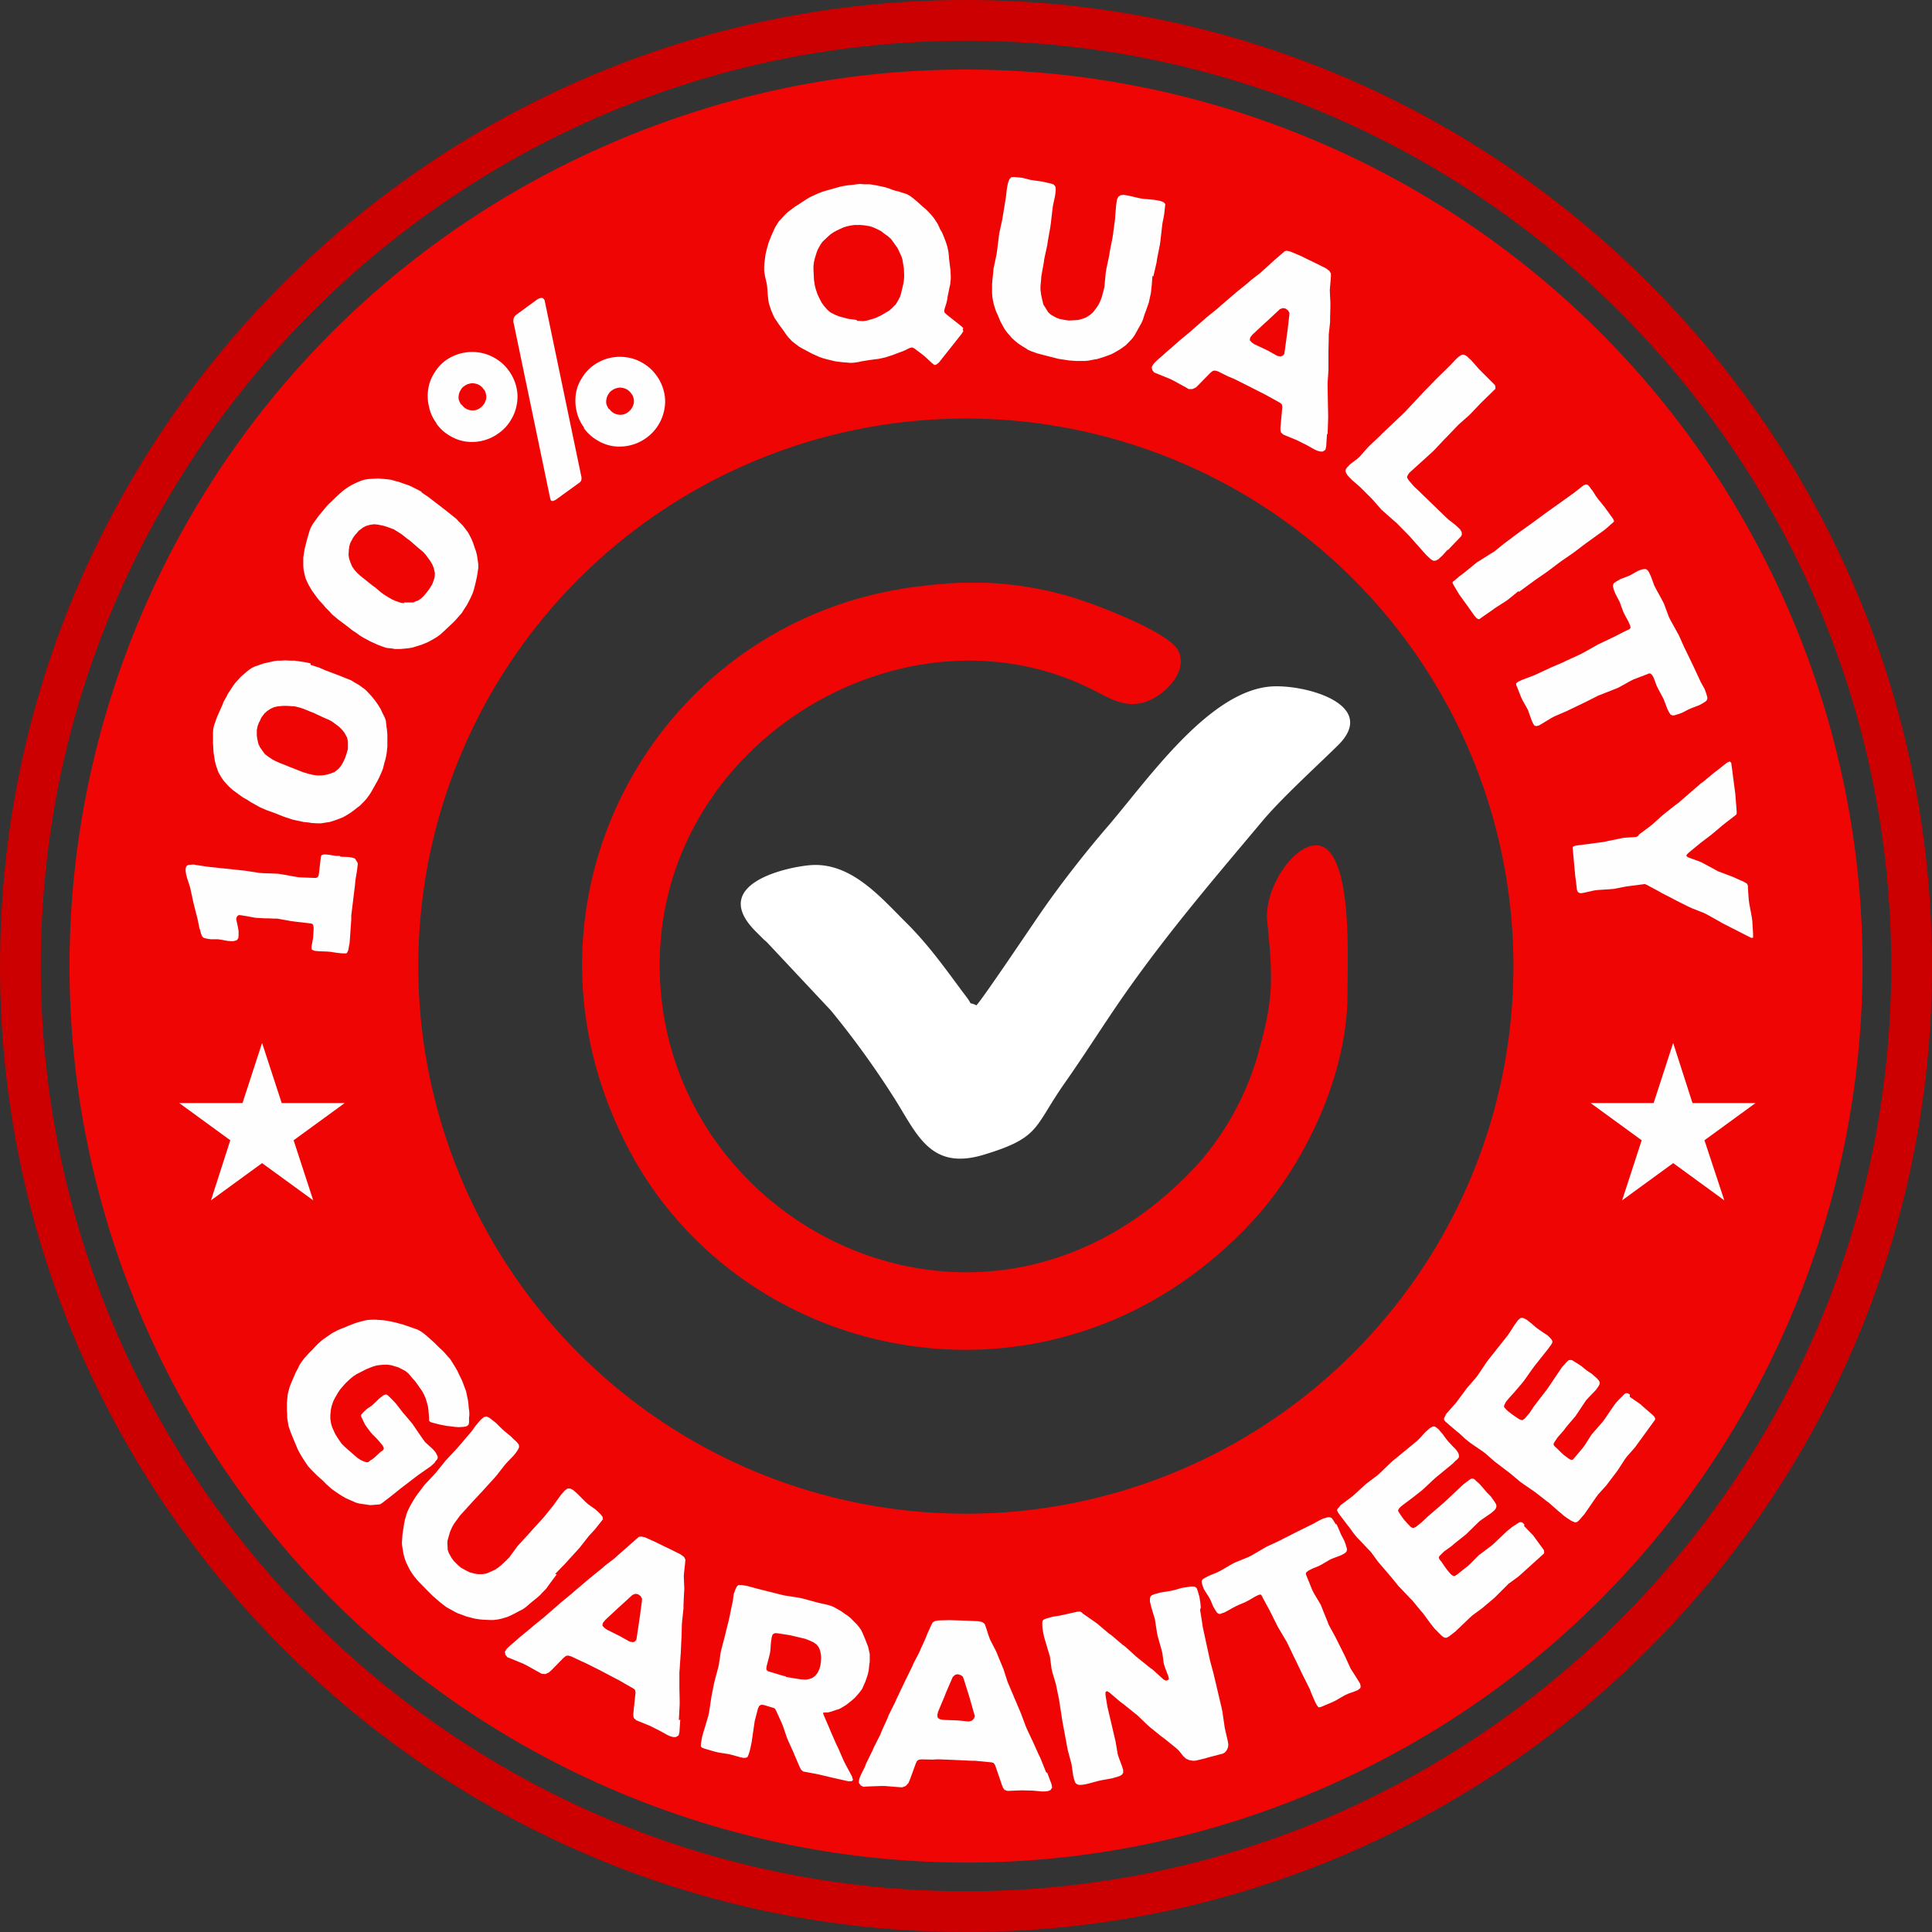 <svg xmlns="http://www.w3.org/2000/svg" viewBox="0 0 400 400"><rect x="0" y="0" width="400" height="400" fill="#333333" stroke="none"/><defs><style>.cls-1,.cls-4{fill:#f00505;}.cls-2{fill:#fefefe;}.cls-3{fill:#c00;}.cls-4,.cls-5{fill-rule:evenodd;}.cls-5{fill:#fff;}</style></defs><g id="Layer_2" data-name="Layer 2"><g id="Layer_1-2" data-name="Layer 1"><path class="cls-1" d="M245.37,303.91a113.37,113.37,0,1,1,58.49-149.28A113.39,113.39,0,0,1,245.37,303.91ZM125.7,30C31.75,71-11.09,180.41,30,274.3S180.41,411.09,274.3,370.05,411.09,219.59,370.05,125.7,219.59-11.09,125.7,30Z"/><path class="cls-2" d="M70.31,177.2l-.79,0-1.41-.23-.73-.06H67l-.45.17-.11.28-.4,3.44-.11.56-.22.28-.28.12H65l-3-.12-.79-.11L58.26,181l-.79-.11-3-.11-.79-.06-2.93-.45-7.48-.79-.79-.11-1.86-.28-.56-.11-.56.05-.57.06-.33.23-.17.45v.56l.11.73.22.84.4,1.19.22.73.57,2.64.17.74.67,2.64.17.68.28,1.46.23.73.11.45.17.51.17.28.28.23.62.16.79.12,1.51,0,.79.12,1.19.22.78.06h.4l.5-.11.34-.17.23-.4.05-.62v-.73l-.11-.73-.39-1.8.11-.45.22-.28.29-.12.5.06,1.63.28,1.24.23.79.05,1.18.06h.73l1.07.06.74,0,2.87.51.79.11,3.37.39.34.17.11.29.06.56-.06,1.12-.05.79-.34,1.92.06.56.5.22.34.06.73.06L67.6,197l.79.06,1.41.22,1.13.11h.5l.28,0,.17-.17.23-.51.28-1.57.34-4.84,0-.79.79-6.48.06-.78.34-2,.16-1.41-.11-.34-.22-.33-.23-.4-.62-.22-.79-.12-1.57-.05Zm-6-39.85-.73-.17L62.54,137l-.79-.11-.84-.11h-.79l-1.18-.06-.74.06h-.78l-.74.11-1.23.28-.79.17-1.18.4-.79.28-.68.34-.62.45-1,.84-.57.51-.5.56-.57.62-.5.67-1.07,1.64-.34.67-.56,1-.28.73-1,2.25-.28.73-.4,1.18-.17.73-.05.74v2.19l.11,1.86.11.73.17,1.07.17.73.28.85.28.78.57,1,.45.67.79.9.56.57.56.5.62.45.84.62.62.45,1,.57.68.45,1.12.62.68.39,1.4.62,1.86.67,1.69.68.68.23,1.18.39.73.17.84.17.74.17,1.07.11.67.11,1.18.06h.74l1.06-.17.74-.11,1.07-.34.62-.23,1-.39.62-.34,1-.62.62-.45.62-.5.68-.51.84-.85.51-.56.62-.84.39-.62,1.3-2.31.34-.68.5-1.12.28-.73.28-1.13.23-.79.17-.79.11-.73.11-1.07v-1.8l0-.73L80.1,151,80,150.3l-.11-1.07-.23-.68-.51-1-.33-.73-.45-.74-.45-.67-.51-.68-.51-.62-.73-.78-.56-.57-1.3-.95-1-.57-.62-.39-1-.4-.68-.28-1-.39-2.65-1L66,138.19l-.73-.22-1-.34Zm3.1,23.08-.74.11H65.63l-.84-.11-.73-.17-1.18-.34-.74-.28-1.4-.56L60,158.8l-1.36-.57L58,158l-1-.45-.74-.4-.67-.45-.73-.56-.51-.68-.51-.73-.33-.67-.23-1-.11-.78v-.79l0-.34.17-.84.28-.74.17-.28.29-.67.45-.62.22-.28.56-.51.68-.45.73-.34.73-.17,1.18-.11h.79l.85.06.79.05,1.12.28.68.23,1.35.56.73.28,2.14,1,1.07.45.67.39,1.35,1,.57.56.56.68.39.73.17.28.17.79v.79l0,.78-.34,1.19-.28.78-.34.74-.45.78-.51.62-.28.23-.56.45-.73.28-.74.23-.33.05Zm20-58.54-.62-.34-1-.51-.67-.34-.79-.33-.73-.23-1.07-.39-.73-.17-.74-.23-.73-.11-1.24-.11-.78-.06-1.24.06-.85.05-.73.12-.73.22-1.18.51-.68.34-.67.39-.68.45-.67.51L69.46,103l-.56.56-.84.79-.51.56L66,106.78l-.45.62-.73,1-.39.67-.29.68-.22.73-.39,1.35-.45,1.8-.12.73-.17,1.07v1.63l.06.85.23,1.12.22.79.51,1.13.39.67.4.68.45.62.61.84.45.57.74.78.5.62.9.9.51.57,1.18,1,1.58,1.18L73,130.54l.62.39,1,.73.68.4.73.39.62.34,1,.45.62.28,1.07.4.68.22,1.07.11.67.12h1.13l.68-.06,1.06-.11.74-.12,1.07-.33.73-.23.73-.28.79-.34,1-.56.68-.4.84-.61.56-.51,1.92-1.8.56-.57.84-.95.51-.57.62-1,.45-.68.39-.73.34-.67.45-1,.23-.67.28-1.07.17-.73.22-1,.12-.73.16-1.07v-.73l-.16-1.13-.12-.78-.22-.85-.28-.79-.28-.84-.29-.73-.5-1-.4-.68-1-1.29L95,108l-.51-.57-.84-.67-.57-.45-.84-.68L90,103.91l-1.29-1-.68-.45-.9-.62Zm-3.72,23L83,124.8l-.34-.12-.67-.22-.79-.34-.68-.39-1-.62-.62-.45-1.18-1-.62-.45-1.13-.9-.56-.45-.85-.68-.61-.56L73.4,118l-.5-.73-.34-.79-.28-.84-.12-.73.06-1.07.11-.79.23-.73.17-.29.39-.73.45-.62.23-.22.45-.56.62-.46.28-.22.67-.34.79-.22.79-.12.73.06,1.18.23.74.22.78.28.73.28,1,.62.62.4,1.13.9.62.45,1.74,1.52.9.73.51.56,1,1.35.4.68.33.79.17.79.06.33-.06.79-.22.73-.28.73-.62,1-.51.67-.51.62-.62.62-.67.45-.34.11-.67.29-.79,0h-.79l-.34,0Zm6.65-37.32a8.22,8.22,0,0,1-1.52-3.38,9.24,9.24,0,0,1-.17-3.55,8.41,8.41,0,0,1,1.24-3.37,8.87,8.87,0,0,1,2.47-2.71A9.45,9.45,0,0,1,99.3,73a8.86,8.86,0,0,1,3.32,1.24,8.64,8.64,0,0,1,2.7,2.48,9.45,9.45,0,0,1,1.58,3.38,8.46,8.46,0,0,1,.11,3.54,8.79,8.79,0,0,1-1.24,3.32,8.64,8.64,0,0,1-2.48,2.7,9.15,9.15,0,0,1-3.37,1.58,9.46,9.46,0,0,1-3.55.17,8.79,8.79,0,0,1-3.32-1.24,8.64,8.64,0,0,1-2.7-2.48Zm16-20.6a2.58,2.58,0,0,1,0-1,1.48,1.48,0,0,1,.62-.85l4.22-3.09a2.46,2.46,0,0,1,.79-.34.59.59,0,0,1,.62.23c.11.16.17.22.17.28l7.54,36.19a2.07,2.07,0,0,1,.06,1,1.09,1.09,0,0,1-.51.62l-4.67,3.38c-.57.39-1,.45-1.19.11v-.11l-.11-.34-7.54-36.2ZM95.58,83.76a2.68,2.68,0,0,0,1.86,1.18,2.58,2.58,0,0,0,2.08-.56,3.38,3.38,0,0,0,.73-.79,3.86,3.86,0,0,0,.4-1,2.46,2.46,0,0,0-.06-1.07,1.88,1.88,0,0,0-.51-1,2.64,2.64,0,0,0-.84-.79,3.17,3.17,0,0,0-1-.34,2.19,2.19,0,0,0-1.07.06,2.54,2.54,0,0,0-1,.45,2.16,2.16,0,0,0-.78.84,2.78,2.78,0,0,0-.4,1A2.42,2.42,0,0,0,95,82.8a4.37,4.37,0,0,0,.5,1Zm25.33,4.73a8.56,8.56,0,0,1-1.52-3.32,9.45,9.45,0,0,1-.17-3.55,8,8,0,0,1,1.24-3.32,8.76,8.76,0,0,1,2.48-2.7A9.31,9.31,0,0,1,129.86,74a8.61,8.61,0,0,1,3.32,1.23,8.91,8.91,0,0,1,2.71,2.48,9.26,9.26,0,0,1,1.57,3.38,8.3,8.3,0,0,1,.11,3.54,9.33,9.33,0,0,1-3.71,6,9.47,9.47,0,0,1-6.93,1.74,8.86,8.86,0,0,1-3.32-1.24,8.61,8.61,0,0,1-2.7-2.47Zm5.24-3.83A2.66,2.66,0,0,0,128,85.84a2.56,2.56,0,0,0,2.09-.56,3.38,3.38,0,0,0,.73-.79,3.51,3.51,0,0,0,.39-1,2.31,2.31,0,0,0-.05-1.07,2,2,0,0,0-.51-1,2.87,2.87,0,0,0-.84-.79,3.15,3.15,0,0,0-1-.34,2.2,2.2,0,0,0-1.07.06,2.56,2.56,0,0,0-1,.45,2.19,2.19,0,0,0-.79.84,2.6,2.6,0,0,0-.39,1,2.28,2.28,0,0,0,0,1.07,4.86,4.86,0,0,0,.51,1Zm73.29-16.72-.45-.45-3-2.36-.45-.45-.05-.34.11-.51.34-1.07.17-.73.11-.79.17-.78.17-.85.17-.73.11-1.07v-.73l-.06-1.18-.28-2.26-.06-.84-.11-.84-.17-.79-.22-.73-.28-.79-.29-.73-.33-.79-.4-.68-.45-1-.39-.62-.45-.68-.51-.62-.51-.56-.61-.62-.68-.56-1.24-1.13-.67-.56-.68-.51-.68-.39L186,39.63l-.73-.17-.68-.23L184,39l-.73-.23-1.81-.39-.67-.11-.73-.12-1.13,0-.79-.06-.79.06-.73.11-1.12.11-.79.12-.79.17-.79.22-2.19.62-.73.22-1,.4-1.46.67-.68.4-1.91,1.24-.62.39L163,44l-.57.56-1.23,1.35-.74,1.19-.78,1.74-.57,1.46-.22.79-.23.85-.17.78-.11.85-.11.84-.06.85v.79l.17,1.12.17.73.17.73.11.74.06.73.05.79.12,1.12.11.73.45,1.41.45,1.07.34.68.39.56.4.62.67.9.45.62.45.67.45.57.73.78.57.45.9.68.67.39,2,1.07,1.52.68.79.28.84.23,1.63.39.74.11,1.12.12,1.47.11.78-.06.74-.11.73-.17,1.07-.17.73-.11,1.8-.23.45-.11.79-.17.67-.22.74-.23,1.46-.56.67-.23.74-.33.67-.34.56-.17.51.22,1.58,1.19.62.5,1.52,1.41.45.34.39-.11.51-.4,2.14-2.7.5-.62,2.09-2.65.33-.5-.11-.4Zm-22.07-1.69-.73-.11L175.57,66l-1.86-.5-.73-.29-1-.5-.62-.51-.79-.9-.45-.62-.51-1-.33-.68-.4-1.18-.17-.68L168.53,58l-.11-2.2v-.73l.11-.85.17-.73.34-1.12.28-.74.56-1,.45-.62L171.4,49l.57-.5.67-.45.62-.34,1.35-.62.73-.23.79-.17.79-.11h1.18l.73.06,1.13.17.73.22,1,.45.67.34.9.68.62.45.62.56.45.62.84,1.18.34.68.51,1.12.22.73.17,1.07.12.79.05,1.46-.05.79-.12.79-.17.73-.28,1.18-.22.74-.51,1-.39.62-.79.79-.56.5-1.69,1-1.07.5-.68.23-1.18.34-.79.11-1.24-.06Zm61.41-9,.68-2.93.11-.79.57-2.87.11-.79.34-3,.11-.79.22-1.07.12-.73.16-1.46.06-.57-.34-.39-.62-.23-.73-.16-.79-.12-1.91-.17-.79-.11-2.42-.56-1-.17-.62.06-.51.33-.28.62-.17,1.19-.17,2-.05.79-.4,3-.11.79L229.78,52l-.11.79-.62,2.93-.12.79-.28,2.92-.17.73-.39,1.41-.28.73-.34.74-.45.67-.68.9-.56.51-.84.56-.68.28-1,.28-.73.06-1.29.06-.79-.12L219.25,66l-.67-.28-1-.56-.56-.51-.62-1-.39-.61-.28-1.19-.17-.78L215.42,60v-.79l.12-1.18.05-.79.51-2.87.11-.79.62-2.87.11-.79.51-2.87.11-.79.34-2.93.11-.78.4-1.86.11-.73.06-.68-.06-.62-.34-.45-.62-.22-1.07-.23-.73-.17-1.57-.22-.79-.12-1.8-.45L210,36.65l-.62.05-.39.4-.28.73-.17.79-.12.78-.17,1.52-.73,4.45-.62,2.87-.11.79L206.42,52l-.12.78-.61,2.87-.06.79L205.46,58l-.06.84v1.91l.06.74.11.67.17.79.23.79.28.79.34.73.56,1.35.34.62.5.9.45.62L209.51,70l.62.56.68.56.95.62.74.45.33.23.74.33.39.12.73.28,2.59.67L218,74l1.07.28,2.2.34,1.46.11.73,0h1.13l.73-.06,1.13-.22.73-.12,1.07-.33.67-.23,1.07-.39.68-.34,1.07-.62.67-.45.68-.51.56-.56.79-.84.45-.62.56-1,.34-.62.56-1,.29-.67.33-1.07.28-.73.4-1.13.22-.67.23-1.07.17-.74.17-1.52.17-2.14Zm36.09,32.59.11-3.32v-.73l-.06-2.54-.05-3.32V79.2l.17-2.59v-.73l0-2.59v-.73l.06-2.53v-.74l.28-2.59V66l.06-2.59v-.73l-.12-2.59.06-.79.17-2,0-.67-.33-.56-.68-.51-2-1-3.38-1.64-2-.84-.73-.17L266,52l-.45.39-1.63,1.41-.56.5-1.8,1.64-.62.56L259,58l-.62.56-2.47,2-3.27,2.81-.56.51-2.31,1.86-.56.5-2.14,1.86-.56.51-2.31,1.91-.56.51L241.37,73l-.56.51-1.24,1.07-.56.56-.23.28-.33.57.11.62.39.5.57.23,2.75,1.12.68.34,2.48,1.35.67.4.79,0,.73-.34.56-.56,2.43-2.48.5-.39.45-.06.62.17,2,1,.67.28.68.28,2.59,1.3,3.21,1.63.67.34,2.54,1.4.5.29.34.28.11.56-.39,4.28v.56l.11.45.51.45,2.76,1.13,2,1,.61.34,1,.57.62.28.62.17h.56l.51-.34.17-.68.17-2.59Zm-9.24-16.21-.5.17-.68-.12-2-1.12-2.76-1.3-.56-.39-.39-.45.11-.56.45-.57,2.53-2.36.57-.51L265,64l.61-.22.57.11.5.39.29.51-.06.68-.34,3-.11.73L266,72.61l-.11.68-.34.39Zm34.23,40.19.51-.56,1.85-1.92.34-.39.11-.34-.05-.45-.28-.51-.51-.5-.56-.51-1.3-1-.56-.51-5-4.84-.57-.56-1.07-1-1.07-1.24-.33-.51-.06-.28.11-.22.11-.23.29-.39,4.72-4.28.57-.56L299,91l.57-.57,1.91-2,.56-.57L304.14,86l.56-.57,1.91-2,3-2.93,0-.39-.11-.4-.34-.34-2.42-2.42-.56-.56-1.58-1.8-.56-.51-.28-.28-.45-.28-.34-.11-.34.05-.56.34-.34.28-.5.51-1,1.07-2.93,2.87-1.8,1.86-.56.56-4,4.28-.57.56-4.22,4-.56.57-1.86,1.74-.56.56-1.69,1.92L281,95l-1.47,1.12-.56.57-.34.45-.05.39.11.4.28.45.45.5.51.51,1.68,1.46,2.54,2.54,1.86,2.13,3.26,2.88,2.53,2.58,3.55,4,.51.45.28.28.39.28.34.12.45-.06.51-.28.28-.28.56-.51,1-1.12Zm14.63,8.72,3.38-2.47L320,118.6l.62-.45,2.08-1.57.62-.45,2.2-1.52.62-.45,2.08-1.58,3.83-2.76.62-.5.95-.85.4-.34.17-.22-.23-.51L332.23,105l-1.41-1.74-.45-.62-.62-1-.45-.56-.23-.34-.33-.34-.34-.11-.51.17-2.08,1.63-3.38,2.42-2.14,1.52-.62.45-2.14,1.58-3.37,2.42-2.09,1.57-.61.45-2.09,1.69-.67.4-2.2,1.4-.67.4-2,1.63-.56.45-.57.45-.62.45-.9.79-.39.28-.06.23.12.28,1.23,2.08,1.75,2.42,1.41,2,.45.5.33.23h.29l.45-.34,2.19-1.52.62-.45,2.2-1.41.62-.45,2-1.63ZM351.82,146l.61-.34.29-.17.5-.33.23-.34.05-.39-.16-.57-.12-.39-.28-.79-.79-1.41L350.63,138l-1.57-3.26-.34-.68-1.13-2.53-1.74-3.15-.34-.68-1-2.7-.34-.67-1.35-2.48-.34-.68-.62-1.69-.45-1-.28-.39-.28-.23-.4-.05-.61.11-.74.28-1.57.9-.68.28-1.35.51-.67.39-.29.17-.39.28L334,121l-.06.34.12.51.11.39.28.68.51,1,.39.73.28.79.45,1.23.4.79.73,1.35.28.68.11.5-.28.29-.62.28-2.53,1.29-3.32,1.58-.68.39-2.53,1.41-.68.34-2.58,1.18-.68.34L321,138.25l-3.26,1.52-.73.28-1.92.73-.73.34-.45.34v.34l.23.56.79,2,.33.68,1.07,1.91.28.79.4,1.13.34.84.33.51.34.11.56-.11.68-.39,1.86-1.13.62-.34,2.59-1.12,4-1.92,2.54-1.29.73-.28,2.7-1.07.73-.29,2.53-1.4.68-.34,2.64-1,.57-.23.34.06.33.39.17.28.28.68L343,142l.34.68,1.07,2,.28.73.51,1.35.34.68.33.5.34.17h.4l.56-.17.39-.11.74-.28,1.29-.67.68-.29,1.46-.56Zm11.08,48.19.06-.23v-.56l-.17-2.76-.11-.79-.51-2.76-.11-.78-.17-2.43v-.5l-.17-.4-.5-.33-2.37-1.07-.73-.28-2.42-.91L355,180l-2.3-1.24-.68-.34-2.48-.9-.39-.28.06-.28.39-.4,1.91-1.57.62-.51,2-1.52.56-.45,2-1.69.57-.45,2.19-1.69.11-.22V168l-.22-2.81-.06-.79-.84-6.42-.23-.28H358l-.4.17-2.14,1.69-.61.45-2.09,1.74-.62.45-4.61,4-.62.45-2.14,1.69-.62.51-2,1.8-.62.5-2.14,1.58-.28.39-.39.17-2.59.17-.79.17-2.53.51-.74.17-5.91.78-.45.17-.11.23.51,5.63.39,3.15.17.39.23.17.39.11.67-.11,2-.45.79-.11,2.59-.17.79-.06,2.53-.5,3.89-.51.39.17,2.42,1.29.68.4,2.42,1.24.73.39,2.36,1.18.74.34,2.53,1,.67.34,2.42,1.35.68.4,5.52,2.81.45.23h.33Z"/><path class="cls-3" d="M200,8.44C94.34,8.44,8.44,94.4,8.44,200S94.4,391.56,200,391.56,391.56,305.6,391.56,200,305.6,8.44,200,8.44ZM200,400C89.73,400,0,310.27,0,200S89.73,0,200,0,400,89.73,400,200,310.27,400,200,400Z"/><path class="cls-2" d="M54.26,215.93l4.06,12.44H71.38l-10.59,7.71,4.06,12.44-10.59-7.71-10.58,7.71,4-12.44L37.1,228.37H50.21Z"/><path class="cls-2" d="M346.41,215.93l4,12.44h13.06l-10.58,7.71L357,248.52l-10.58-7.71-10.58,7.71,4.05-12.44-10.58-7.71h13.06Z"/><path class="cls-2" d="M90,302.73l.45-.51.17-.28,0-.39-.34-.68-.23-.34-.5-.56L88,298.56l-.45-.61-2.2-3.21-2-2.37L82,290.63l-.57-.62-.84-.85-.45-.39-.34-.06-.51.23-.78.62-.51.5L77,291l-1,.68-.56.5-.28.29-.4.45,0,.28.11.28L75.6,295l.45.62.67.9.51.56.79.79.51.57.73.9.22.5-.11.34-.68.51-1.07,1-.56.45-.39.23-.4.34-.33.05-.57-.17-.73-.33-.67-.45L71.88,300l-.56-.51-.56-.56-.45-.62-.45-.68-.45-.73-.62-1.35-.23-.73-.17-1.07V293l.12-1.18.16-.73.34-1,.34-.67.62-1.07.45-.68.73-.84.51-.56.84-.79.62-.51.68-.45.67-.34,1.3-.67.67-.28.73-.28.74-.23.78-.11.79-.06h.79l.73.11.79.23.73.22,1.41.74.62.5.84,1,.51.56.22.28,1.3,1.86.39.73.34.79.23.79.22.84.11.79.06.73.06.79,0,.62.28.28.34.12.45.11.62.17.73.17,1.13.22,1.91.23.73.05.79-.05.51-.06.34-.11L97,295l.11-.45v-1.07l.06-.34v-.67l-.06-.62-.06-.28-.05-.79-.11-.84-.4-1.92-.28-.73-.39-1.07-.29-.67-.5-1-.28-.62-.57-1-.39-.62-.56-.9-.51-.56-.73-.84-.51-.51-.56-.51-1-1-1.36-1.23-.61-.51-.68-.51-.79-.45-.79-.28L84,274.42l-.68-.23-.68-.17-.78-.22-1.64-.34-.78-.11-.79-.06-.85-.06h-.73l-1.07.06-.73.17-.84.22-.79.23-.73.28-.74.28-.78.34-.74.28-.78.34-.74.39-.33.17L67,277.23l-.57.45-.56.51-.56.56-.73.79-.57.56-.56.62-.51.56-.5.68-.45.67-.34.74-.4.73-1,2.31-.28.73-.23.84-.17.73-.11,1.07-.06.74V292l.06.79v.73l.17,1.07.11.67.34,1,.28.73.28.68.68,1.63.28.68.34.67.39.68.62,1,.84,1.24.51.56,1.35,1.36.56.5.51.45.79.79.56.51.56.5.62.45,1,.68.62.39.68.4,1,.45.68.28.34.17.73.22.39.06.79.11,1.13.17.78-.05.73-.06.57-.06.45-.28,2.25-1.74L83,308.13l3.6-2.75,2.59-1.81.62-.56.28-.28Zm24.94,23.14,2.08-2.14.51-.57,2-2.19.5-.56,1.86-2.37.51-.56.73-.79.45-.56.9-1.13.34-.45-.06-.51-.39-.5-.51-.51-.56-.51-1.58-1.12-.56-.51-1.74-1.74-.79-.68-.57-.28h-.56l-.56.39-.79.9-1.18,1.64-.45.62-1.86,2.3-.51.57-2,2.19-.5.57-2,2.19-.51.56-1.74,2.37-.56.56-1.07,1-.62.5-.68.45-.73.34-1.07.45-.73.12h-1l-.74-.12-1-.28-.68-.34-1.12-.62-.57-.5-.9-.9-.45-.62-.56-1-.23-.67-.05-1.13V319l.34-1.18.22-.74.45-1,.4-.67.73-1,.45-.62,2-2.2.5-.56,2-2.14.51-.56,2-2.2.5-.56,1.81-2.31.5-.56,1.3-1.35.45-.56.39-.57.28-.56-.05-.56-.4-.51-.79-.73-.5-.51-1.24-1-.56-.51-1.3-1.29-1.29-1-.57-.28-.56.11-.62.51-.56.62-.51.62-.9,1.24-2.93,3.43-2,2.14-.51.56-1.86,2.31-.5.56-2,2.14-.45.62-1,1.3-.45.67-.45.73-.57,1-.33.67-.29.62-.22.74-.23.78-.16.79-.12.79-.22,1.46-.06.74-.06,1,.06.73.28,1.63.23.85.28.79.51,1.06.39.74.22.33.46.68.28.34.5.62,1.86,1.91.51.51.79.79,1.68,1.46,1.19.9.62.34,1,.56.68.34,1.07.39.73.28,1.07.28.67.17,1.13.17.73.06,1.24.05h.84l.85-.11.79-.17,1.12-.33.68-.29,1-.5.62-.34,1-.51.62-.45.84-.73.62-.51.9-.73.56-.5.74-.79.5-.51.9-1.24,1.3-1.74Zm25.61,30.28.17-3.32v-.73l-.06-2.54v-3.32l.06-.73.17-2.59.06-.73.11-2.59.05-.73.06-2.53.06-.74.28-2.59,0-.73.12-2.59.05-.73-.11-2.59.06-.79.22-2,.06-.67-.28-.56-.68-.51-2-1-3.38-1.64-2-.9-.73-.17-.57.06-.45.39L130.2,320l-.56.51-1.8,1.57-.62.57-1.92,1.46-.62.56-2.47,2-3.32,2.81-.57.51L116,331.89l-.56.51-2.14,1.85-.57.51-2.3,1.86-.57.5L107.57,339l-.56.5-1.24,1.07-.62.57-.28.28-.34.56.11.62.4.51.56.22,2.76,1.13.67.34,2.43,1.35.67.39.79.06.73-.34.62-.56,2.42-2.48.51-.39.45-.06.62.17,2,.95.67.29.68.33,2.59,1.3,3.21,1.69.67.34,2.53,1.46.51.28.34.28.11.56-.45,4.28v.57l.11.45.51.45,2.76,1.12,2,1,.62.34,1,.56.62.28.62.17h.57l.56-.34.17-.67.17-2.59Zm-9-16.32-.5.16-.68-.11-2-1.12-2.7-1.35-.56-.4-.4-.45.12-.56.45-.57,2.53-2.36.56-.51,2.59-2.36.62-.23.56.12.51.39.28.51-.05.67-.4,3-.11.73-.51,3.43-.11.68-.34.39Zm45,28.59-.12-.56-.33-.62-1.07-2-.34-.67-1.18-2.7-.34-.68-1.18-2.7-.28-.68L170.5,355l-.11-.39.4-.06h.61l.68-.17.62-.22,1.07-.34.62-.34.9-.56.56-.45.56-.45.57-.51.56-.62.51-.61.45-.62.33-.74.34-.78.28-.79.23-.73.17-.74.11-1.06.11-.79v-.79l0-.79-.17-.79-.17-.73-.39-1-.29-.73-.45-1.07-.33-.68-.4-.56-.45-.56-.79-.79-.5-.51-.62-.51-.68-.45-.62-.45-.67-.39-.9-.51-.68-.28-.79-.22-1.8-.4-3.09-.84-.74-.17-3.26-.51-5.57-1.4-2.09-.57-.73-.11-.39-.06h-.62l-.34.34-.28.56-.11.29-.23.67-.22,1.58-.17.73-.51,2.53-.17.73-.62,2.48-.17.73-.67,2.54-.17.73-.39,2.59-.17.73-.68,2.53-.17.73-.5,2.54-.12.78-.39,2.59-.17.74-.73,2.47-.23.73-.33,1.19-.12.73-.11.67v.51l.23.23.56.22,2.14.62.73.17,2.19.34,2.26.62.73.16.56-.05.28-.17.23-.56.22-.74.17-.73.23-1.12.11-.79.39-2.7.12-.79.67-2.59.28-.56.45-.23.62.11,1.47.45.56.17.22.23.23.45,1.07,2.36.28.68.84,2.47.29.68,1.07,2.36.28.68,1.07,2.48.28.45.39.28.62.11,2.14.4.73.16,2.59.62,3.32.74.68-.06.28-.4Zm-13.79-21.33-.74-.17-2.42-.73L159,346l-.28-.22-.06-.29.06-.5.67-2.59.12-.79.05-.84.06-.79.17-1.07.17-.51.34-.22.33-.06.57.06,2.42.39.73.17,2.36.56.73.28,1,.45.62.45.45.57.28.67.17.79.05.73-.05.85-.12.79-.22.73-.34.73-.5.62-.62.45-.62.22-.68.12-1.07-.06-3.15-.51ZM216.61,367l-1.24-3.09-.34-.68L214,360.93l-1.41-3-.28-.67-.9-2.42-.28-.68-1-2.36-.29-.68-1-2.36-.28-.68-.79-2.47-.28-.68-1-2.42-.28-.67L205,339.49l-.28-.73-.62-1.92-.23-.62-.5-.39-.85-.17-2.19-.11-3.77-.12-2.2.06-.73.11-.51.29-.28.5-.9,2-.28.73-1,2.2-.34.79-1.12,2.14-.34.78-1.41,2.88-1.85,3.88-.29.67L184,355.08l-.28.73-1.18,2.59-.28.73-1.35,2.65-.28.67-1.3,2.65-.28.73-.73,1.47-.34.78-.11.4-.06.62.4.56.56.28.62-.06,3-.11h.79L186,370l.79.05.73-.28.57-.62.33-.79,1.19-3.26.28-.56.39-.23.62-.05,2.2.05.73-.05h.73l2.87.11,3.6.17h.79l2.87.28.56.05.46.12.33.5,1.41,4.11.23.57.28.39.62.23,3-.12,2.19.06.74.06,1.12.11h.68l.62-.06.56-.22.34-.51-.11-.68-.91-2.42Zm-15-11.14-.39.39-.62.17-2.25-.22-3-.12-.68-.11-.5-.28-.12-.56.17-.74,1.35-3.2.28-.74,1.41-3.26.51-.45.5-.11.62.17.45.33.23.62.9,2.87.23.74.95,3.32.17.62-.17.5Zm47-23-.06-.79-.22-1.46-.23-.79-.11-.39-.23-.62-.33-.28-.34-.06h-.56l-1.07.17-.74.11-1.57.45-.73.17-2.14.34-.79.22-.45.12-.56.22-.29.28-.11.4v.62l.28,1.18.51,1.69.23.73.45,2.93.16.73.79,2.81.17.73.28,2.09.23.73.73,1.91.11.51-.28.28-.39.06-.45-.23-2.2-2-.62-.45-2.31-1.86-.56-.45-2.19-2-.62-.45-2.25-1.91-.62-.45-2.26-1.91-.61-.45-2.43-1.69-.39-.34-.28-.11-.56.05-3.55.79-1.46.23-1.41.39-.51.22-.22.23-.06.34v.56l.06.73.11.73.23,1.07.22.74.73,2.47.23.73.34,2.54.16.73.74,2.48.67,3.26.11.79.4,2.53.11.79L221,362l.17.73.67,2.48.11.78.23,1.58.17.73.11.34.17.45.28.28.45.17h.56l.74-.11.73-.17,1.91-.51.73-.17,2.2-.39.79-.23.39-.11.56-.22.28-.17.29-.4v-.62l-.23-.73-.67-1.8-.23-.73-.45-2.65-.17-.73-.62-2.64-.17-.73-.56-2.37-.17-.73-.39-2.37v-.61l.28-.23.51.28,2.25,1.92.62.45,2.3,1.85.57.45,2.19,2.09.56.5,2.31,1.86.62.45,2.37,1.92.56.5,1,1.24.57.51.67.28.62.11h.62l.73-.17,1.18-.28.73-.22,2.37-.62.67-.17.4-.23.39-.45.28-.62.06-.62-.11-.67-.62-2.7-.34-2.31-.11-.79-.06-.39-.17-.79-1.46-6.19-.17-.74-.73-2.7-1.52-7-.11-.79-.45-2.81Zm28-17.22-.4-.62-.17-.28-.34-.45-.39-.17h-.39l-.57.17-.39.11-.73.34-1.41.78-3.21,1.58-3.21,1.63-.67.34-2.54,1.18-3.09,1.8-.68.34-2.64,1.07-.68.34-2.42,1.41-.67.33-1.64.68-1,.51-.39.28-.17.28v.39l.17.62.28.73,1,1.58.34.62.57,1.35.39.68.17.28.28.39.28.17.34.06L253,334l.39-.11.68-.34,1-.57.73-.39.74-.34,1.18-.5.79-.4,1.35-.79.67-.33.45-.12.28.29.29.61,1.35,2.48,1.63,3.27.39.67,1.47,2.48.33.67,1.24,2.59.34.68,1.24,2.59,1.63,3.26.28.73.79,1.86.39.73.34.45h.34l.56-.22,2-.85.68-.33,1.85-1.07.73-.34,1.13-.39.84-.34.51-.4.11-.33-.11-.57-.39-.67-1.18-1.86-.4-.62-1.18-2.59-2-4-1.35-2.47-.28-.73L273.74,333l-.28-.73L272,329.81l-.34-.68-1.07-2.65-.23-.56.06-.34.39-.33.28-.17.68-.34,1.13-.45.67-.34,1.92-1.12.73-.29,1.35-.5.67-.34.45-.34.17-.34v-.39l-.17-.56-.11-.4-.28-.73-.68-1.29-.28-.68-.62-1.41Zm39,0-.39-.4-.34-.11-.34.06-1.46.95-.56.45-.56.45-2.48,2.37-.56.51L306.16,322l-1.85,1.86-.57.5L301.66,326l-.45.29h-.28l-.34-.17-.34-.34-.67-.79-.45-.62-.68-1-.45-.56-.11-.34.11-.28.4-.4.56-.56,1.57-1.13.57-.5,2.42-1.92,2.76-2.7.62-.45,1.8-1.24.73-.62.28-.39.11-.39-.05-.4-.29-.51-.84-1.18-.79-.79-1-1.18-.56-.62-.62-.56-.4-.39-.28-.12h-.39l-.45.29-1.18.9L299,311.06l-3.49,3-1.12,1.07-1.24,1-.51.23-.28-.06-.28-.17-.39-.39-.57-.62-.5-.57-.68-.95-.28-.45-.17-.23v-.34l.28-.39.28-.28.57-.45,1.74-1.3,2-1.57.57-.51,1.8-1.69.56-.5,3.49-2.87.56-.57.28-.22.4-.45.05-.28L302,301l-.28-.51-.45-.56-.51-.5-.84-.91-.51-.61-.73-1-.85-1-.5-.4-.29-.17h-.39l-.62.34-.9.79L294,297.72l-.56.56-5.07,4.17-.56.51-2.09,2-.56.51-2.31,1.74-.56.51-2.19,2-2.54,1.91-.39.51-.28.28-.06.28.17.4.39.56,1.52,2,.45.56.85,1.18.73.9.56.57,1.75,1.85.56.57,1.52,2.08,2.65,3.09,1.63,2,.56.56,1.75,1.86.56.56,1.63,2,.51.57,1.52,2.08.45.56.45.57.56.56.79.79.39.33.34.17.4,0,.5-.28,1.3-1,3-2.87.56-.5,2-1.47,2.53-2.14.57-.56,1.8-1.8.56-.56,2.08-1.52.57-.51,4.67-4.22.05-.28-.05-.4-.28-.39-1.52-2.08-.45-.62-1.86-1.92Zm21.85-26.91-.46-.28h-.33l-.28.11-1.24,1.24-.51.56-.45.57-1.91,2.81-.45.62L329.52,297l-1.4,2.19-.45.62-1.69,2-.34.39-.28.06-.34-.11-.39-.28-.85-.62-.56-.51-.84-.84-.57-.51-.17-.34.06-.28.34-.51.45-.67,1.29-1.47.45-.62,2-2.36,2.14-3.21.51-.56,1.52-1.58.56-.78.23-.46v-.39l-.17-.34-.4-.45-1.07-.95-.95-.62-1.24-1-.68-.45-.73-.45-.45-.28-.34-.06-.39.06-.39.34-1,1.12-3,4.45-2.81,3.66-.85,1.29-1,1.18-.45.34h-.28l-.34-.11-.45-.28-.67-.45-.62-.45L312,292l-.34-.4-.22-.22-.06-.34.23-.45.17-.34.45-.56,1.46-1.63,1.63-1.92.45-.61,1.41-2,.45-.62,2.82-3.55.45-.62.22-.28.28-.5v-.29l-.17-.33-.39-.45-.56-.51-.62-.39-1-.68-.68-.51-.9-.78-1-.79-.56-.28-.34-.12-.39.06-.51.45-.73,1-.9,1.4-.45.68-4.06,5.12-.45.62-1.63,2.42-.45.62-1.91,2.2-.45.62-1.75,2.36-2.08,2.36-.28.57-.17.33v.29l.22.33.51.45,1.91,1.64.57.45,1.07,1,.9.74.62.45,2.14,1.46.61.45,1.92,1.69,3.26,2.48,2,1.68.62.45,2.14,1.47.62.45,2,1.57.62.45,1.91,1.69.56.45.57.51.62.45.95.62.51.23.34.11.39-.11.45-.4,1.07-1.24,2.36-3.43.46-.62,1.68-1.86,2-2.64.45-.62,1.35-2.09.45-.61,1.69-1.92.45-.62,3.72-5.12v-.28l-.17-.34-.34-.34-2-1.74-.56-.51-2.2-1.52Z"/><path class="cls-4" d="M191.56,121.25C136,127.1,103,186.66,130.26,238.11c24,45.31,89.1,58,129.13,14.63,10.92-11.87,19.42-30.17,19.59-46.38,0-7.32.78-23-3.1-29.16-4.5-7.2-14.41,5.07-13.51,13.57,1.29,12.83,1.29,16.49-2.36,29a59,59,0,0,1-11.88,21.11c-42.67,46.72-109.66,14.41-111.51-38.78-1.75-48.19,51.45-79.71,90.74-58.71,3.94,2.08,7.2,3.49,11.48,1.18,3.21-1.74,7.09-6,5.07-9.91s-17.57-9.74-22.24-11.09a71.26,71.26,0,0,0-17.79-2.92h-4c-2.59,0-5.29.28-8.22.56Z"/><path class="cls-5" d="M202,208.05c-1.74-.68-.51.22-1.86-1.58-3.83-5.06-7.37-10.3-12.44-15.36-5.23-5.18-11.37-12.56-19.76-12-4.72.33-21.39,3.82-11.48,13.73l1.75,1.75a6.49,6.49,0,0,1,.9.84L172,209.18a183.46,183.46,0,0,1,13.11,18.12c4.68,7.32,7.38,15.09,18.41,11.82,12-3.6,10.41-5.63,16.94-14.92,4.39-6.24,8.45-12.77,12.84-19,8.95-12.67,18.12-23.36,28-35.13,3.94-4.72,11-11.14,15.6-15.65,8.89-8.61-7-12.89-14-12.27-13,1.19-25.67,19.87-33.83,29.27-4.56,5.3-9.91,12.16-13.9,18-1.75,2.53-12.22,18.13-13.06,18.75Z"/></g></g></svg>